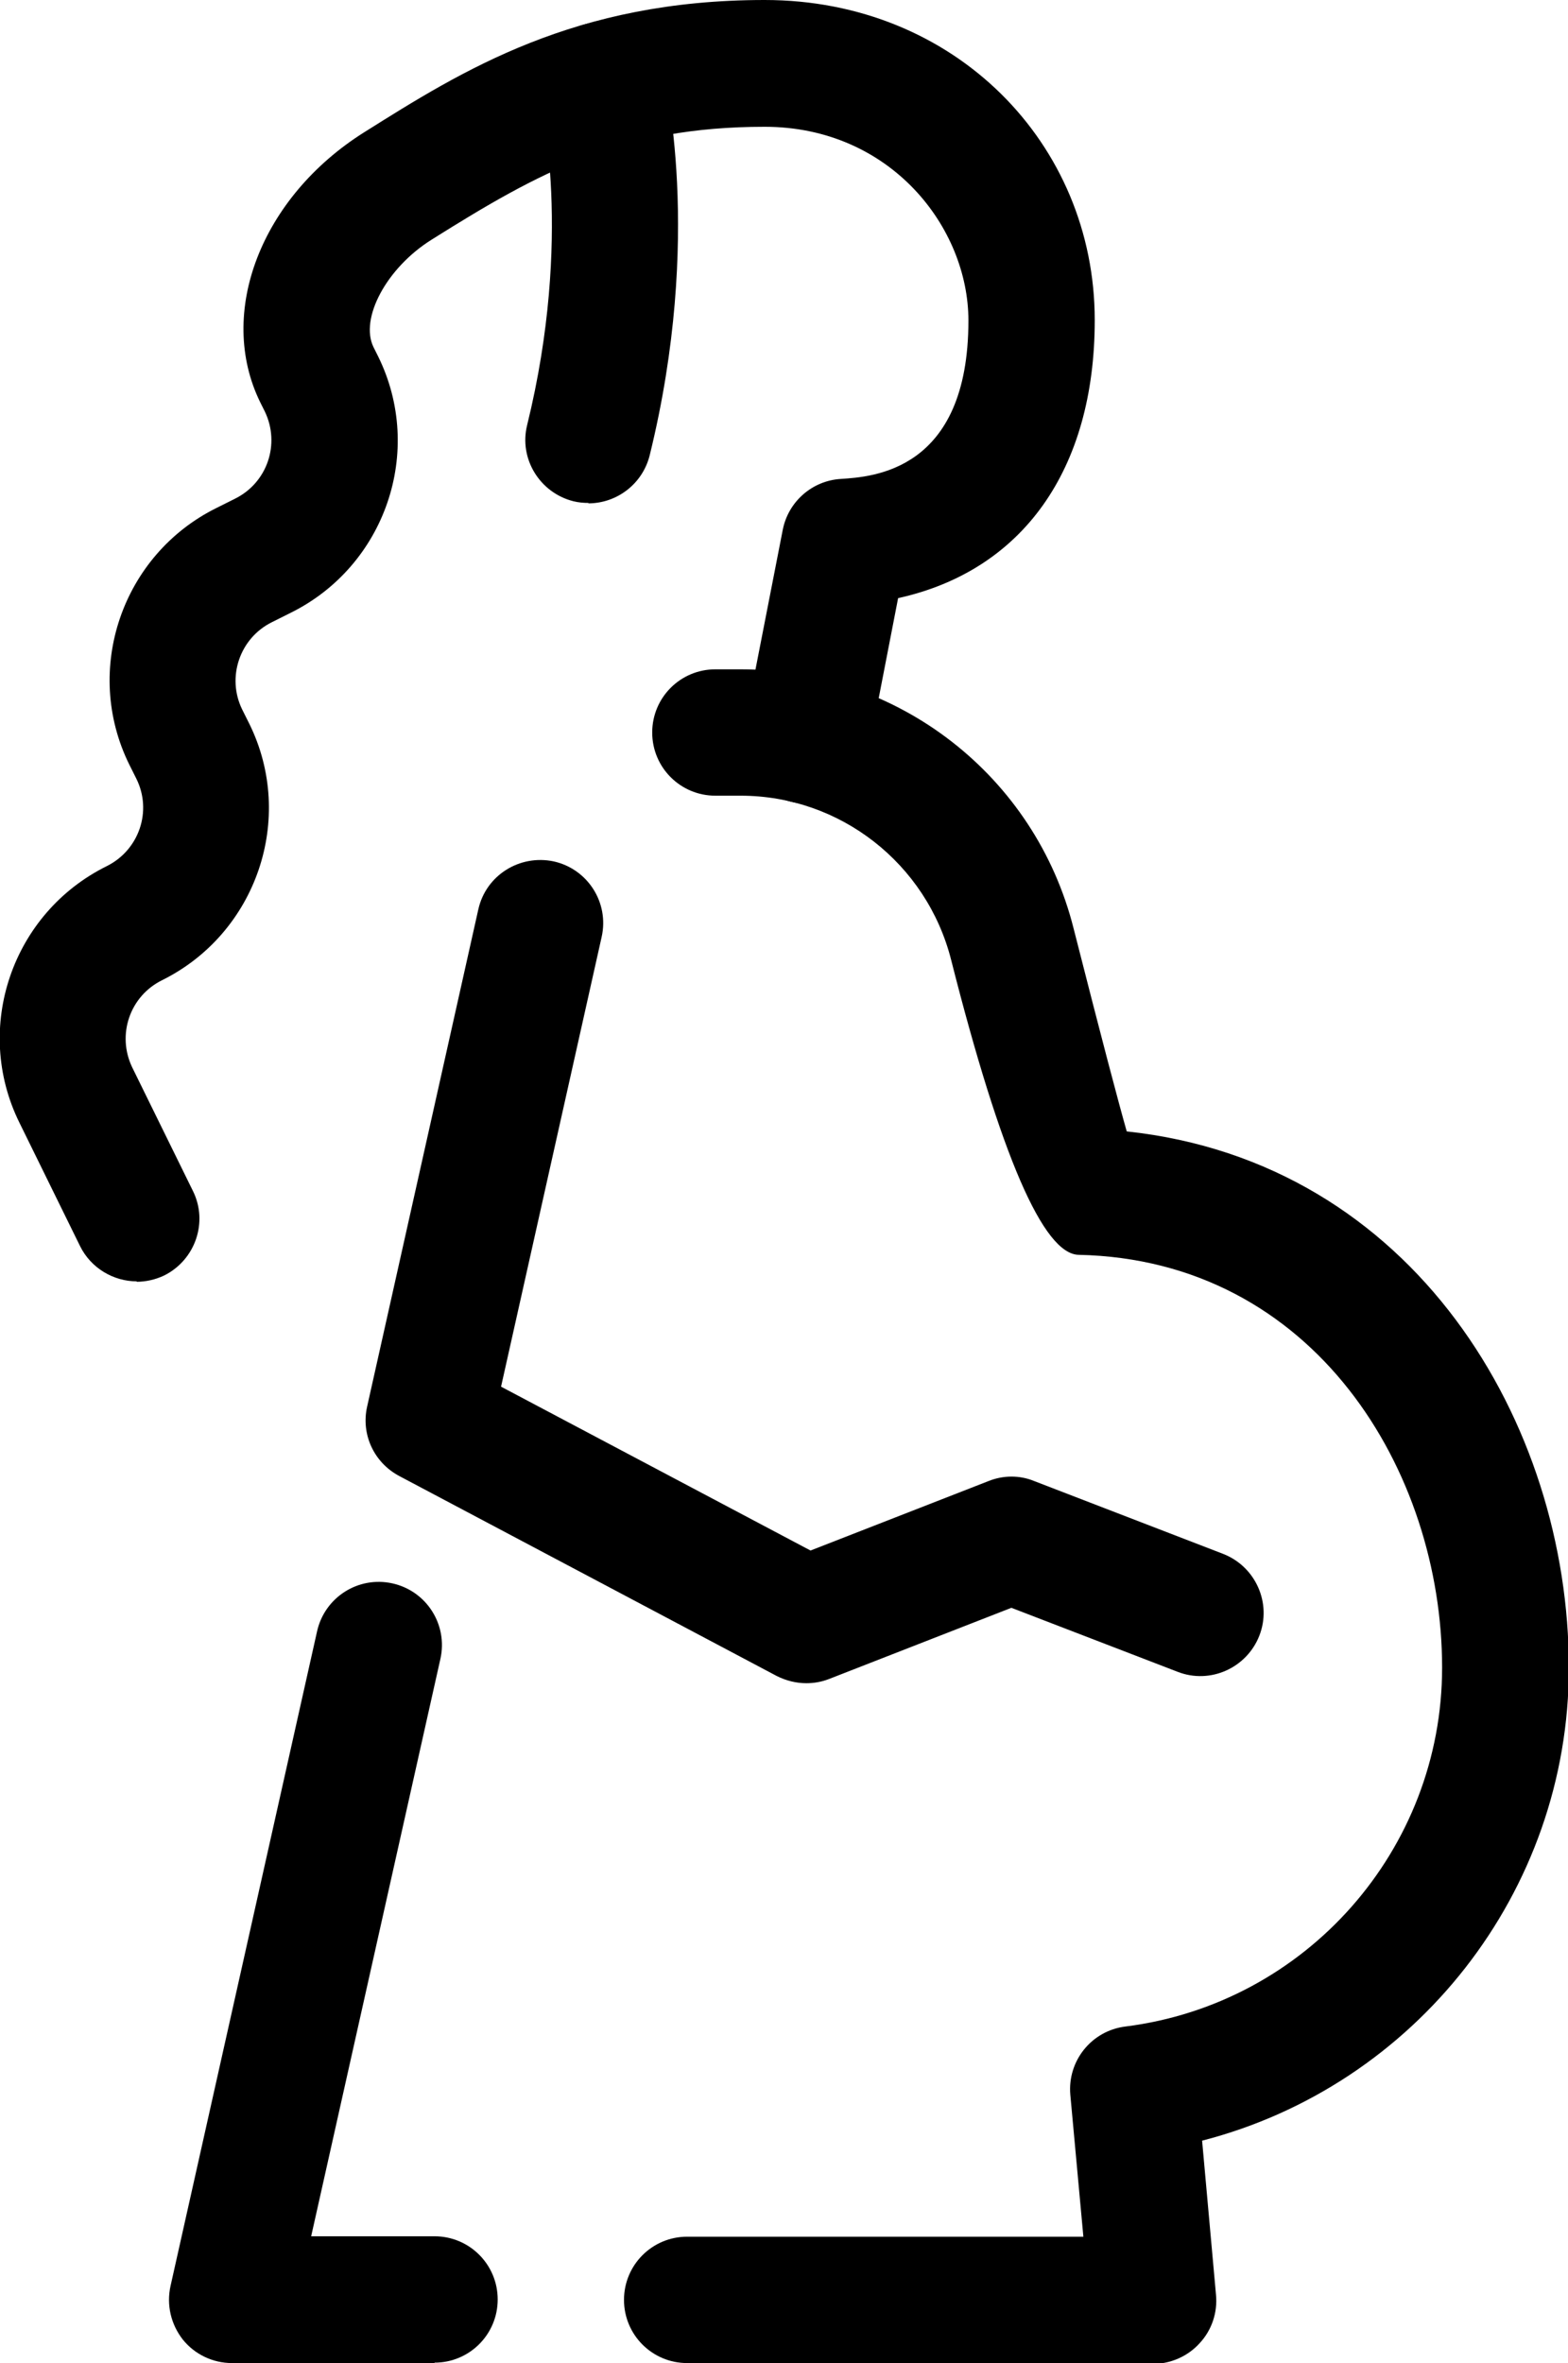 <?xml version="1.0" encoding="UTF-8"?>
<svg id="_레이어_2" data-name="레이어 2" xmlns="http://www.w3.org/2000/svg" viewBox="0 0 37.24 56.1">
  <defs>
    <style>
      .cls-1 {
        fill: #000;
        stroke-width: 0px;
      }
    </style>
  </defs>
  <g id="icons">
    <g>
      <g>
        <path class="cls-1" d="M10.32,56.1h-4.81c-.46,0-.89-.21-1.17-.56-.28-.36-.39-.82-.29-1.27l3.48-15.54c.18-.81.98-1.32,1.79-1.14.81.18,1.32.98,1.14,1.79l-3.07,13.71h2.93c.83,0,1.5.67,1.5,1.5s-.67,1.5-1.5,1.5Z"/>
        <path class="cls-1" d="M27.37,56.1h-11.05c-.83,0-1.5-.67-1.5-1.5s.67-1.5,1.5-1.5h9.41l-.31-3.37c-.07-.8.5-1.52,1.31-1.62,4.29-.54,7.52-4.2,7.52-8.52,0-4.66-3.03-9.68-8.63-9.8q-1.26-.02-3.03-7c-.58-2.29-2.64-3.9-5-3.9h-.6c-.83,0-1.5-.67-1.5-1.5s.67-1.5,1.5-1.5h.6c3.74,0,7,2.53,7.91,6.16.68,2.67,1.05,4.07,1.26,4.81,6.83.73,10.5,6.94,10.5,12.73,0,5.34-3.66,9.93-8.71,11.23l.33,3.66c.04.42-.1.84-.39,1.15-.28.31-.69.49-1.11.49Z"/>
        <path class="cls-1" d="M19.15,39.96c-.24,0-.48-.06-.7-.17l-8.97-4.75c-.6-.32-.91-.99-.76-1.65l2.64-11.8c.18-.81.98-1.31,1.79-1.14.81.18,1.32.98,1.14,1.79l-2.39,10.68,7.35,3.89,4.23-1.65c.35-.14.74-.14,1.08,0l4.49,1.73c.77.3,1.16,1.17.86,1.94-.3.77-1.17,1.16-1.94.86l-3.95-1.52-4.33,1.69c-.18.07-.36.1-.54.1Z"/>
        <path class="cls-1" d="M3.25,30.42c-.55,0-1.09-.31-1.35-.84l-1.44-2.93c-1.11-2.25-.17-4.98,2.08-6.09.76-.38,1.08-1.3.7-2.07l-.17-.34c-1.11-2.25-.17-4.98,2.07-6.09l.44-.22c.77-.38,1.08-1.3.71-2.07l-.11-.22c-1.04-2.12.02-4.87,2.47-6.41,2.34-1.47,4.99-3.14,9.51-3.14s7.84,3.41,7.84,7.6c0,3.56-1.72,5.95-4.67,6.6l-.71,3.66c-.16.81-.94,1.35-1.76,1.19-.81-.16-1.34-.95-1.19-1.76l.92-4.71c.13-.67.7-1.17,1.38-1.21.75-.05,3.03-.18,3.03-3.76,0-2.21-1.85-4.6-4.84-4.6-3.39,0-5.33,1.06-7.91,2.68-1.07.67-1.71,1.87-1.38,2.55l.11.22c1.11,2.25.17,4.98-2.08,6.09l-.44.22c-.77.38-1.08,1.31-.71,2.07l.17.34c1.11,2.25.17,4.98-2.07,6.09-.77.38-1.08,1.3-.71,2.07l1.44,2.93c.37.74.06,1.64-.68,2.01-.21.1-.44.15-.66.15Z"/>
      </g>
      <path class="cls-1" d="M13.98,11.94c-.12,0-.24-.01-.36-.04-.8-.2-1.3-1.01-1.1-1.81,1.1-4.48.32-7.66.31-7.7-.2-.8.28-1.62,1.09-1.82.8-.2,1.62.28,1.82,1.09.04.16.97,3.95-.31,9.15-.17.68-.78,1.14-1.46,1.14Z"/>
    </g>
  </g>
</svg>